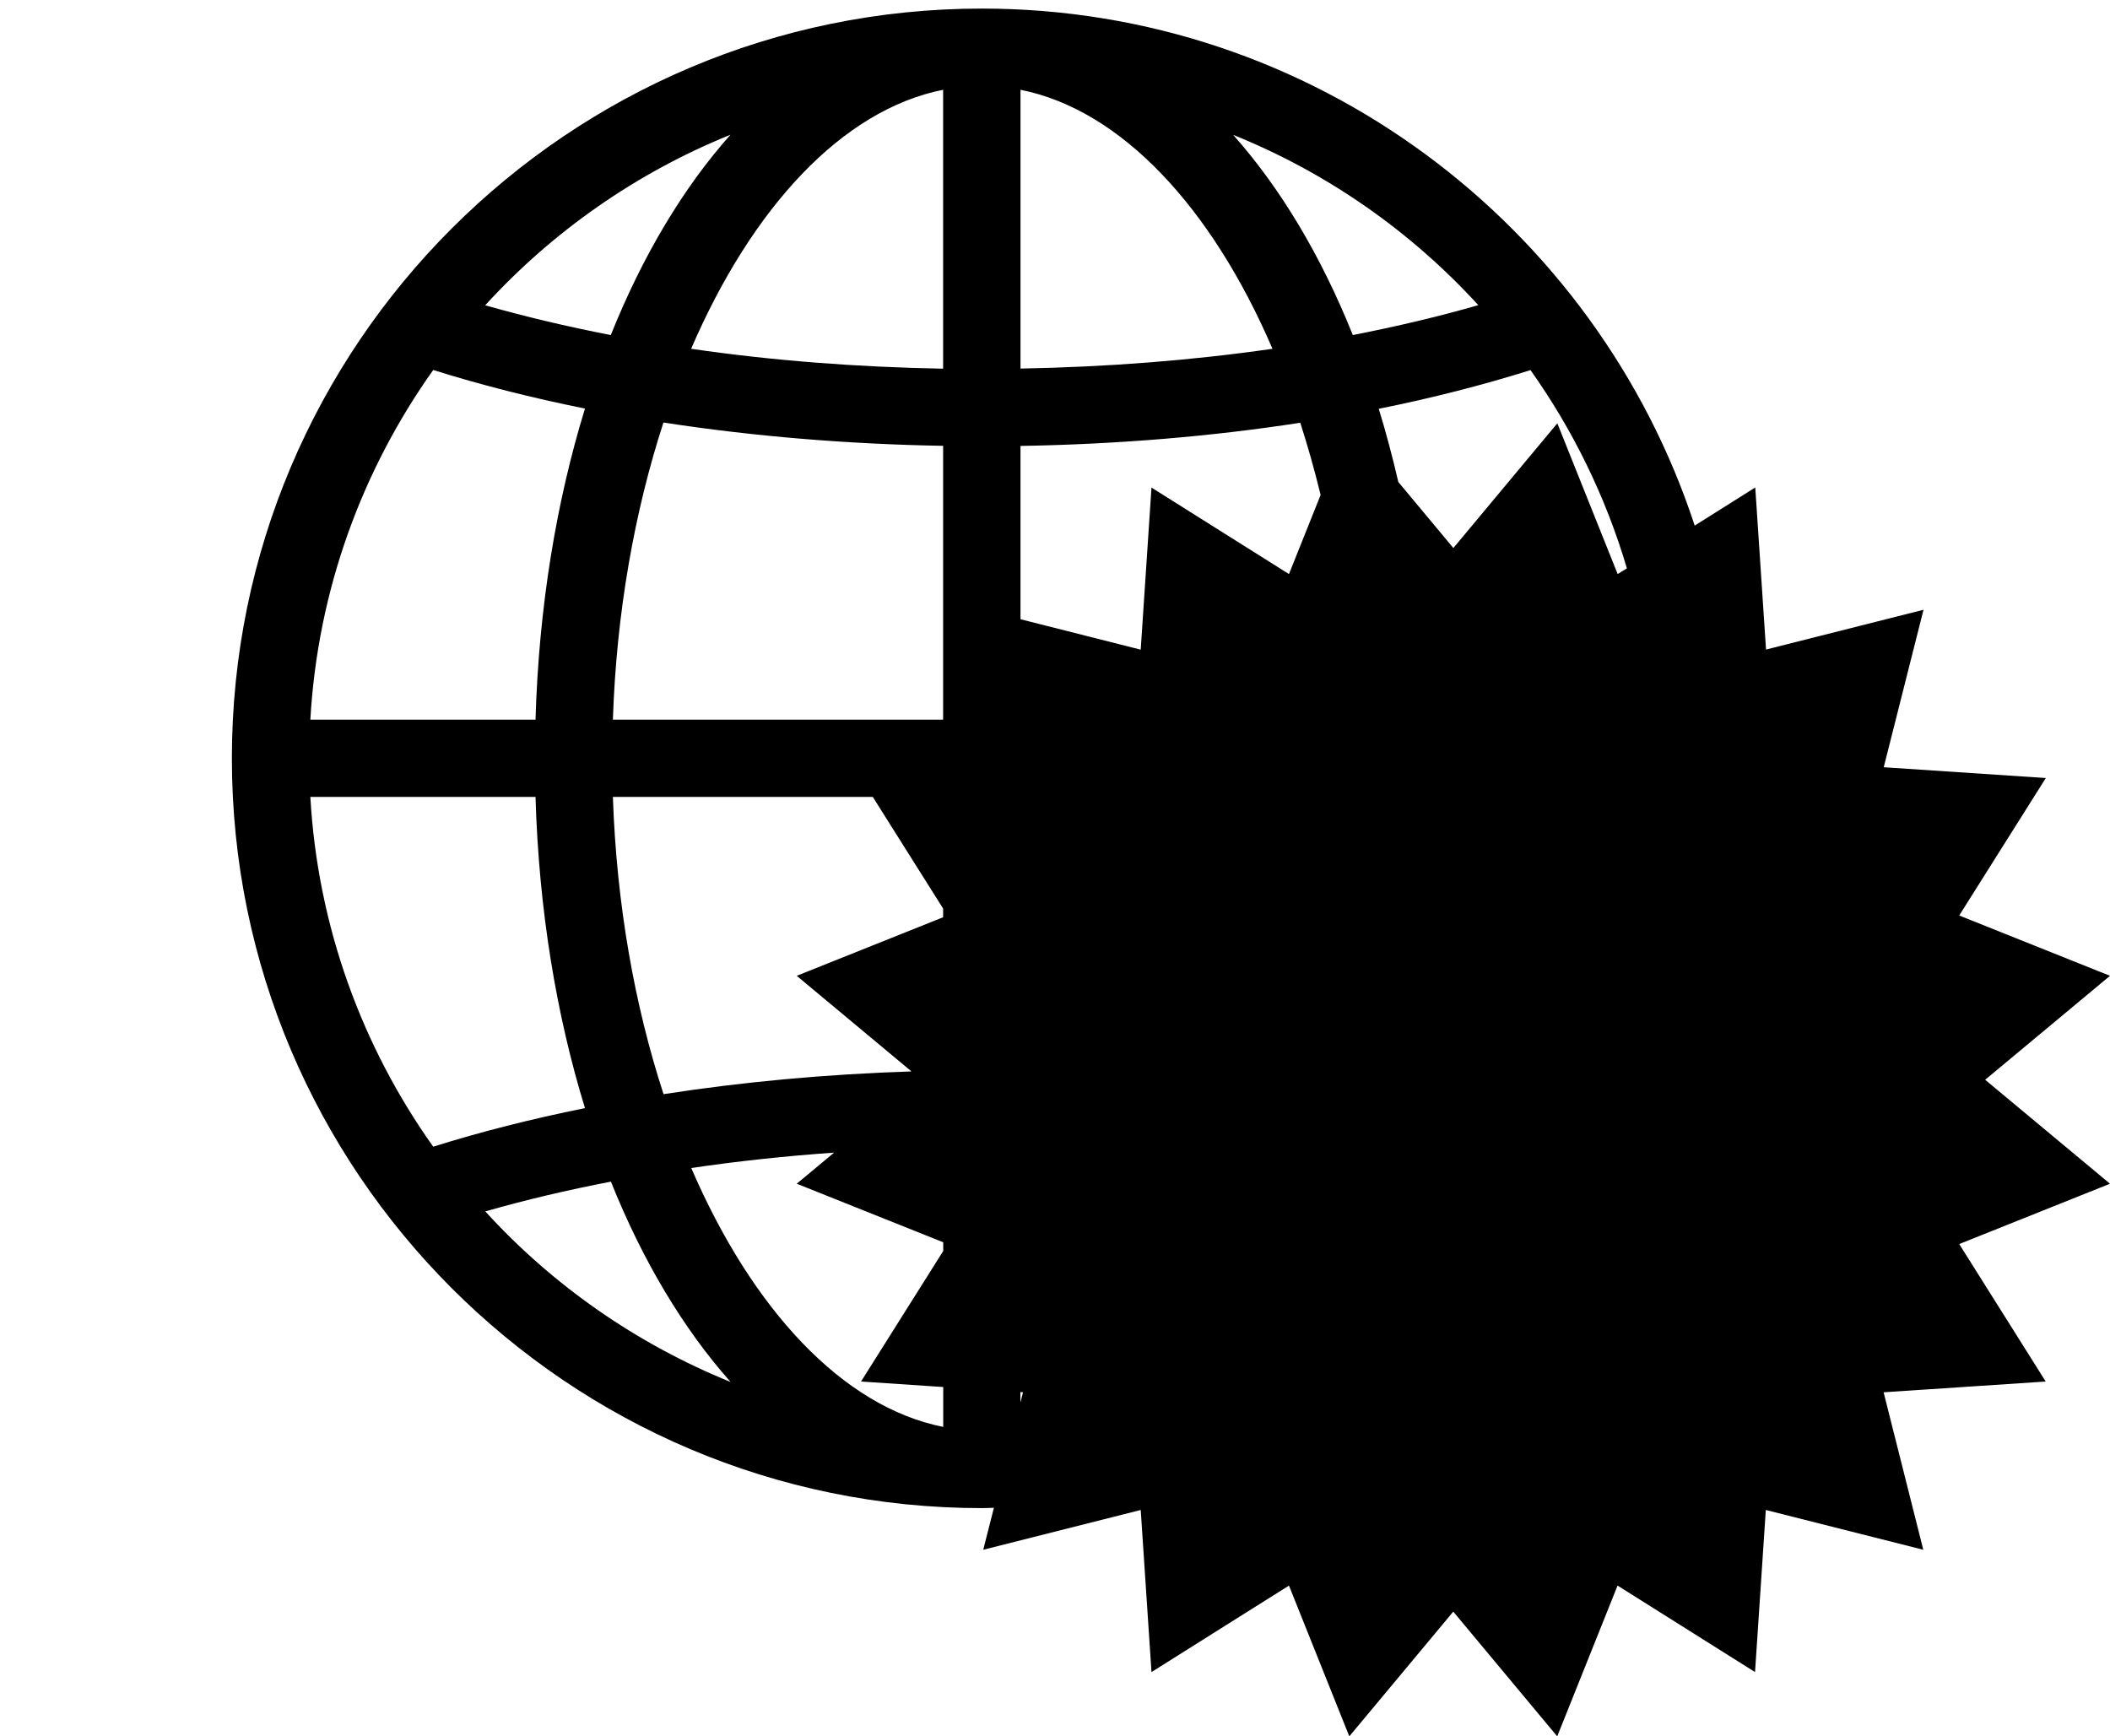 <svg xmlns="http://www.w3.org/2000/svg" xml:space="preserve" viewBox="0 0 1920 1580" width="1920" height="1580">
  <path fill-rule="evenodd" clip-rule="evenodd" d="M441.6 1102.4c36.2-10.4 74.5-19.4 114.3-27.1 28.9 72.1 65.9 133.9 108.9 182.3-85.7-34.7-161.9-88-223.2-155.2zm223.1-979.8c-43 48.3-80 110.2-108.9 182.3-39.8-7.7-78.1-16.8-114.3-27.1 61.4-67.2 137.6-120.6 223.2-155.2zm680.5 155.1c-36.2 10.4-74.4 19.4-114.2 27.2-28.9-72.1-65.9-133.9-108.9-182.2 85.6 34.5 161.7 87.8 223.1 155zM1472 522.4l-54.9-137.2-94.6 113.5-50.1-60.1c-5.3-22.9-11.2-45.1-17.8-66.6 48.3-9.7 94.4-21.5 138.1-35.2 38.5 54.3 68.4 115.1 87.7 180.4l-8.4 5.2zm-713 526.5-34 28.3 133.3 53.3v7.9l-74.8 118.8 74.8 5v36.3c-91.9-18.3-174-107.4-229.3-235.6 42.2-6.2 85.6-10.9 130-14zM557.7 725.2h236.5l64 101.6v7.9L725 888l104.4 87c-77.5 2.5-153.4 9.5-225.6 20.7-26.4-80.9-42.8-173-46.1-270.5zm-70.4 0c3 102.5 18.9 198.3 45 283.2-48.6 9.8-94.8 21.5-138.1 35.1-64.6-90.9-105.1-200.1-111.8-318.3h204.9zm0-70.3H282.4c6.7-118.1 47.2-227.3 111.8-318.2 43.3 13.6 89.5 25.3 138.1 35.1-26.1 84.9-42 180.6-45 283.1zm370.9-249.2v249.2H557.7c3.2-97.4 19.7-189.5 46-270.4 81.2 12.5 167.2 19.7 254.5 21.2zm0-324v253.8c-78.6-1.4-156-7.4-229.3-18.1C684.2 189.1 766.3 100 858.2 81.7zm70.4 253.7V81.7c91.9 18.3 174.1 107.4 229.3 235.7-73.4 10.6-150.8 16.6-229.3 18zm273.1 115-28.8 72-125.1-78.7-9.8 147.5-109.4-27.7V405.8c88.3-1.5 173.8-8.6 254.6-21.1 6.8 21.2 13 43.1 18.5 65.7zM930.9 1267l-2.4 9.3v-9.5l2.4.2zm851.9-134.9 137.2-54.9-113.6-94.6L1920 888l-137.2-54.9 78.8-125.1-147.5-9.8 36.2-143.3-143.3 36.2-9.8-147.5-55.1 34.7C1452.7 205.5 1195.8 7.8 893.4 7.8 517.1 7.8 211 313.9 211 690.1c0 376.2 306.1 682.3 682.4 682.3 3.7 0 7.3-.2 11-.3l-9.7 38.2 143.3-36.2 9.8 147.5 125.1-78.7 54.9 137.2 94.6-113.5 94.6 113.5 54.9-137.2 125.1 78.7 9.8-147.5 143.3 36.2L1714 1267l147.5-9.8-78.7-125.1z"/>
  <path class="uk-fill-white" fill-rule="evenodd" clip-rule="evenodd" d="m1322.5 1356.7 73.1 87.7 42.5-106 96.7 60.8 7.6-114 110.8 28-28.1-110.7 114-7.6-60.8-96.7 106.1-42.5-87.8-73.1 87.8-73.1-106.1-42.5 60.8-96.7-114-7.6 28.1-110.7-110.8 28-7.6-114-96.7 60.8-42.5-106-73.1 87.7-73.2-87.7-42.5 106-96.6-60.8-7.7 114-110.7-28 28 110.7-114 7.6 60.9 96.7-106.1 42.5 87.7 73.1-87.7 73.1 106.1 42.5-60.9 96.7 114 7.6-28 110.7 110.7-28 7.7 114 96.6-60.8 42.5 106z"/>
  <path fill-rule="evenodd" clip-rule="evenodd" d="m1270.6 1159.4-156.7-156.6c-17.2-17.2-17.2-45 0-62.1 17.2-17.2 45-17.2 62.2 0l94.5 94.5 198.3-198.3c17.2-17.2 45-17.2 62.2 0 17.2 17.2 17.2 45 0 62.2l-260.5 260.3z"/>
</svg>

